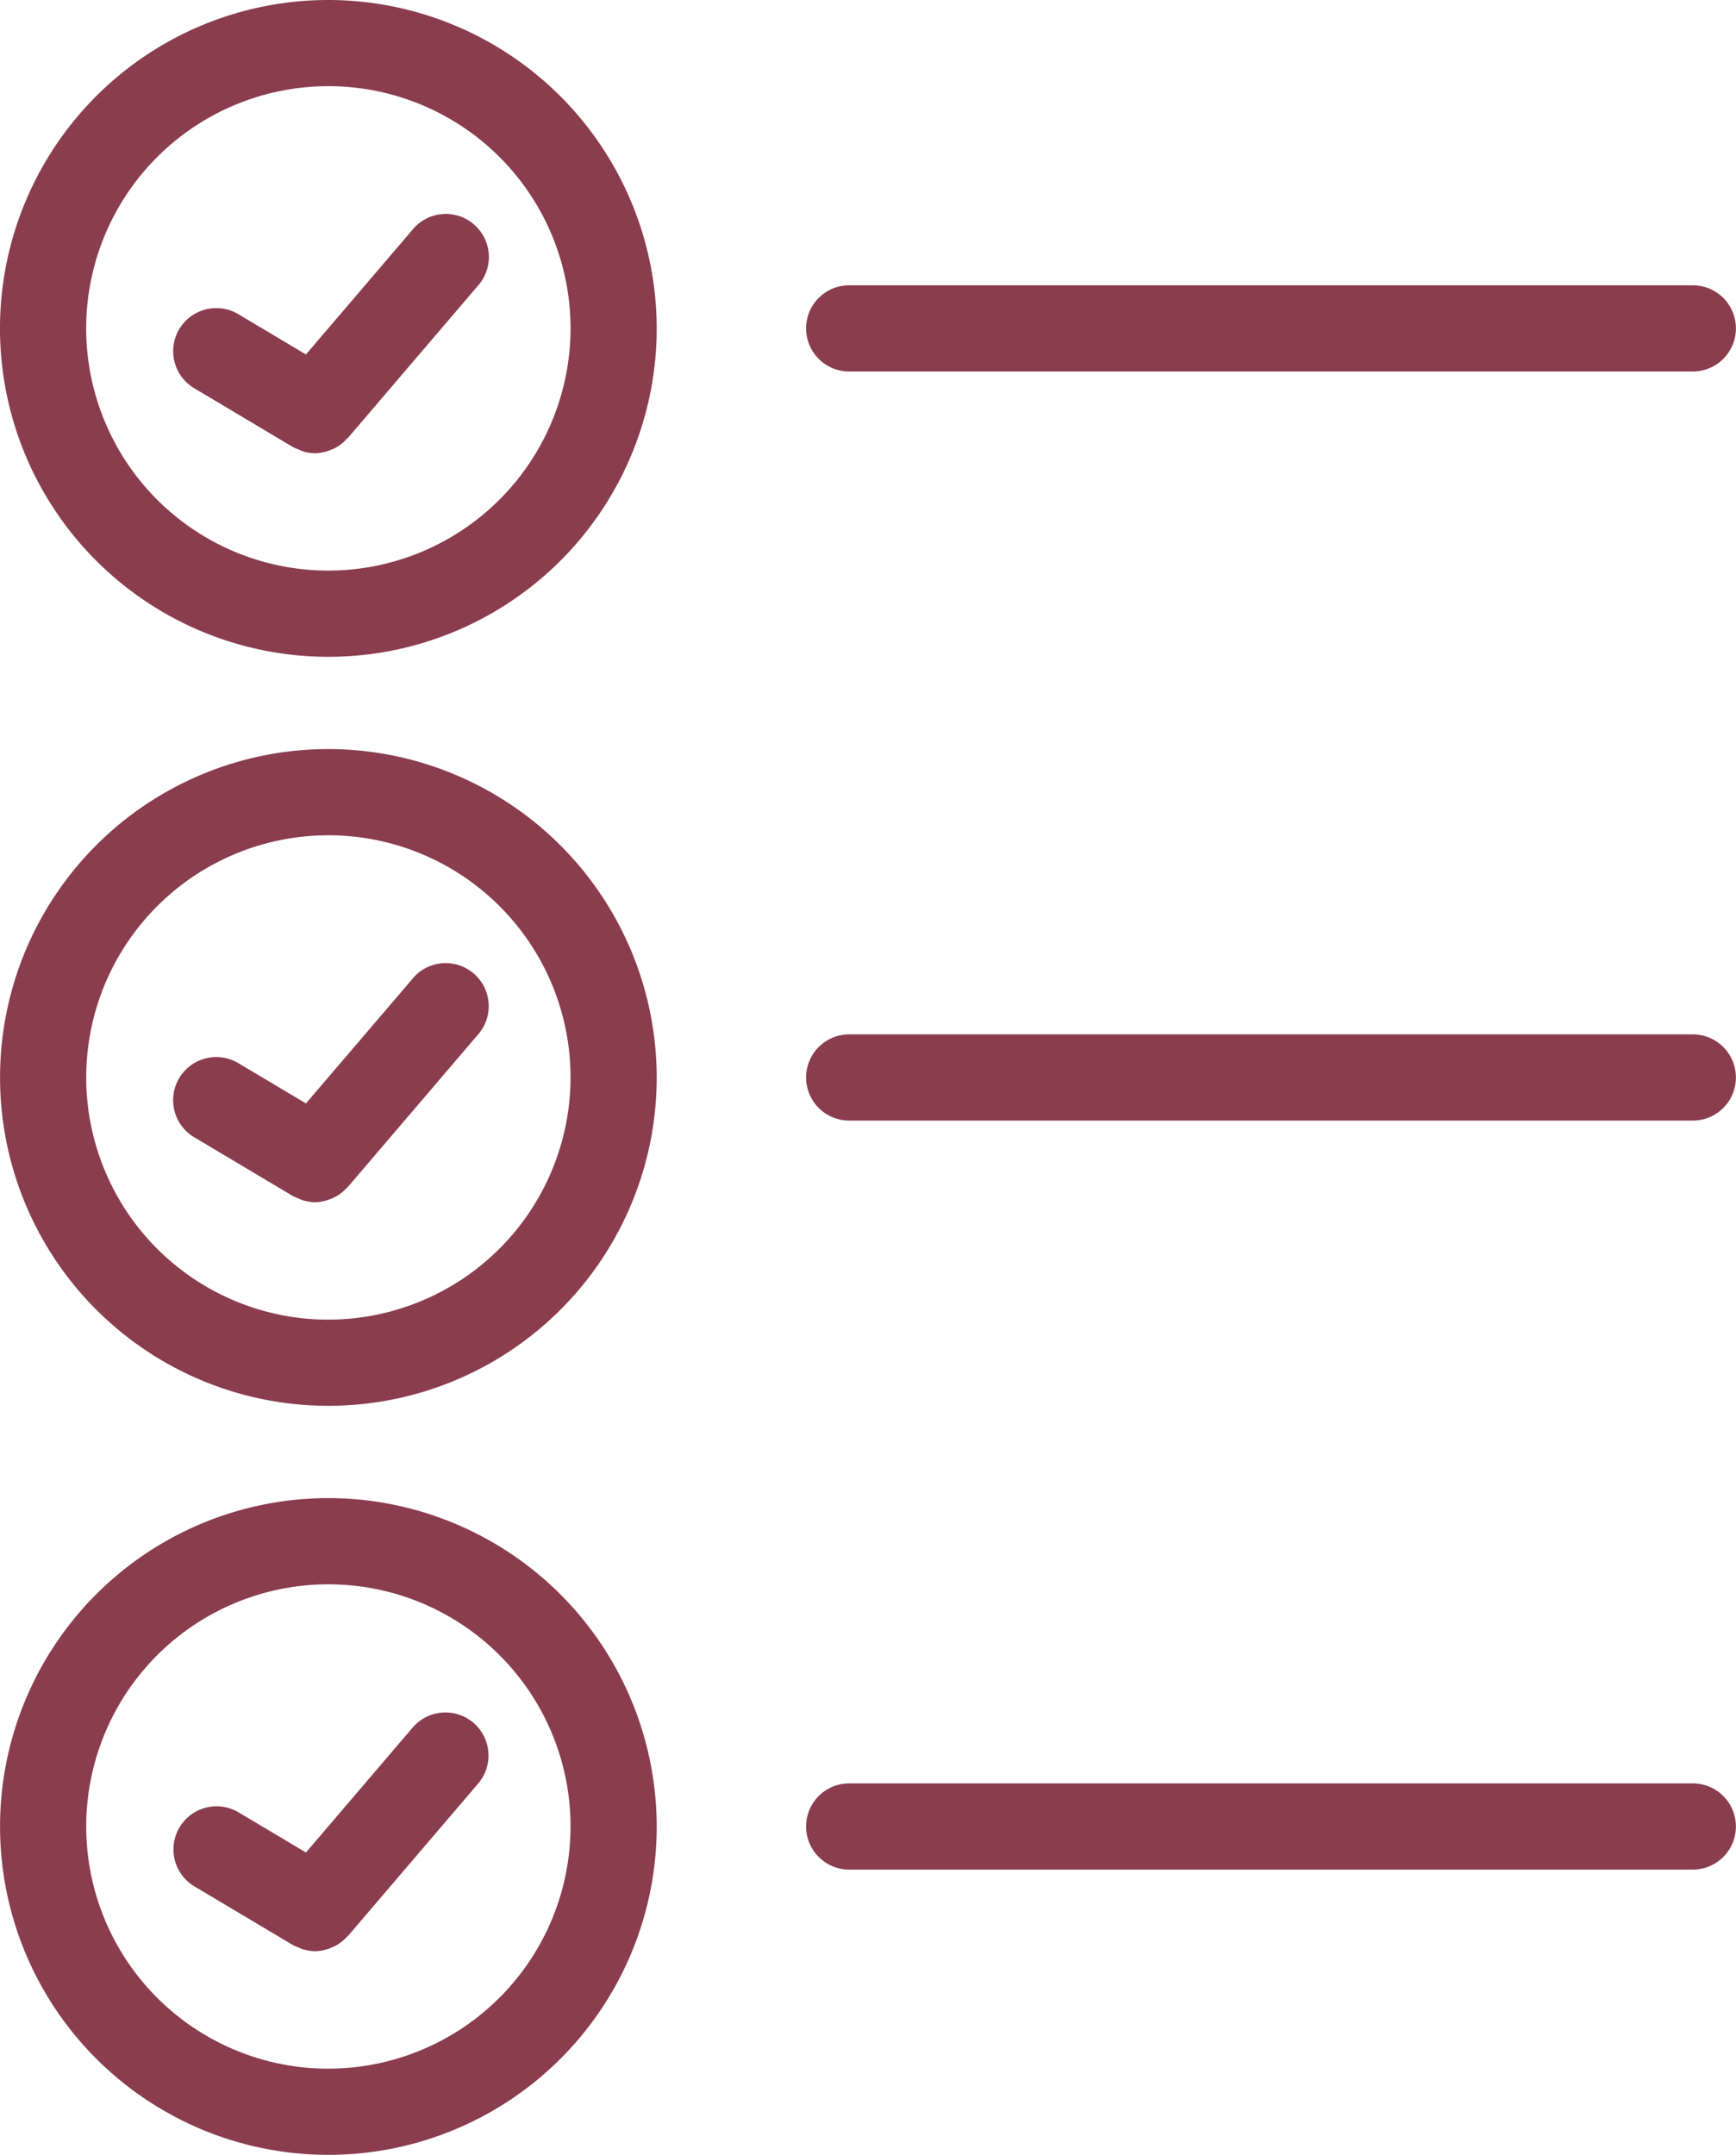 <svg xmlns="http://www.w3.org/2000/svg" width="99.804" height="123.869" viewBox="0 0 99.804 123.869">
  <g id="noun-checklist-4878304" transform="translate(-4.857)">
    <path id="Path_80" data-name="Path 80" d="M23.735,0A18.878,18.878,0,1,0,42.612,18.878,18.9,18.9,0,0,0,23.735,0Zm0,32.8A13.923,13.923,0,1,1,37.658,18.878,13.938,13.938,0,0,1,23.735,32.8Z" transform="translate(0)" fill="#8a3d4c"/>
    <path id="Path_81" data-name="Path 81" d="M22.643,5.845l-6.134,7.179-3.887-2.316a2.477,2.477,0,0,0-2.537,4.256l5.683,3.387a2.434,2.434,0,0,0,.287.121c.074.032.146.069.223.1a2.5,2.5,0,0,0,.756.131h0a2.47,2.47,0,0,0,.914-.2c.055-.022.107-.04.161-.064a2.42,2.42,0,0,0,.743-.56c.02-.02.047-.027.064-.05l7.489-8.767a2.476,2.476,0,1,0-3.763-3.218Z" transform="translate(5.937 7.352)" fill="#8a3d4c"/>
    <path id="Path_82" data-name="Path 82" d="M26.041,11.575h48.5a2.477,2.477,0,0,0,0-4.955h-48.5a2.477,2.477,0,0,0,0,4.955Z" transform="translate(27.637 9.78)" fill="#8a3d4c"/>
    <path id="Path_83" data-name="Path 83" d="M23.735,17.381A18.876,18.876,0,1,0,42.612,36.259,18.9,18.9,0,0,0,23.735,17.381Zm0,32.8a13.922,13.922,0,1,1,13.923-13.92A13.938,13.938,0,0,1,23.735,50.179Z" transform="translate(0 25.678)" fill="#8a3d4c"/>
    <path id="Path_84" data-name="Path 84" d="M22.645,23.225,16.511,30.4l-3.889-2.316a2.478,2.478,0,0,0-2.537,4.259l5.683,3.387a2.718,2.718,0,0,0,.292.124c.072.032.141.067.213.092a2.517,2.517,0,0,0,.758.134h0a2.493,2.493,0,0,0,.917-.2c.055-.022.1-.04.159-.064a2.4,2.4,0,0,0,.746-.56c.017-.022.045-.027.062-.05L26.4,26.443a2.474,2.474,0,1,0-3.758-3.218Z" transform="translate(5.936 33.029)" fill="#8a3d4c"/>
    <path id="Path_85" data-name="Path 85" d="M74.548,24H26.041a2.477,2.477,0,0,0,0,4.955h48.5a2.477,2.477,0,0,0,0-4.955Z" transform="translate(27.637 35.459)" fill="#8a3d4c"/>
    <path id="Path_86" data-name="Path 86" d="M23.735,34.761A18.876,18.876,0,1,0,42.612,53.639,18.9,18.9,0,0,0,23.735,34.761Zm0,32.8a13.922,13.922,0,1,1,13.923-13.92A13.938,13.938,0,0,1,23.735,67.559Z" transform="translate(0 51.355)" fill="#8a3d4c"/>
    <path id="Path_87" data-name="Path 87" d="M22.644,40.6,16.51,47.782,12.62,45.465a2.478,2.478,0,0,0-2.534,4.259l5.683,3.384a2.718,2.718,0,0,0,.292.124,2.339,2.339,0,0,0,.216.092,2.517,2.517,0,0,0,.758.134h0a2.493,2.493,0,0,0,.917-.2c.055-.022.1-.04.159-.064a2.409,2.409,0,0,0,.748-.562c.017-.02.045-.027.062-.047l7.489-8.767A2.476,2.476,0,1,0,22.644,40.6Z" transform="translate(5.937 58.706)" fill="#8a3d4c"/>
    <path id="Path_88" data-name="Path 88" d="M74.548,41.381H26.041a2.477,2.477,0,0,0,0,4.955h48.5a2.477,2.477,0,0,0,0-4.955Z" transform="translate(27.637 61.135)" fill="#8a3d4c"/>
  </g>
</svg>
